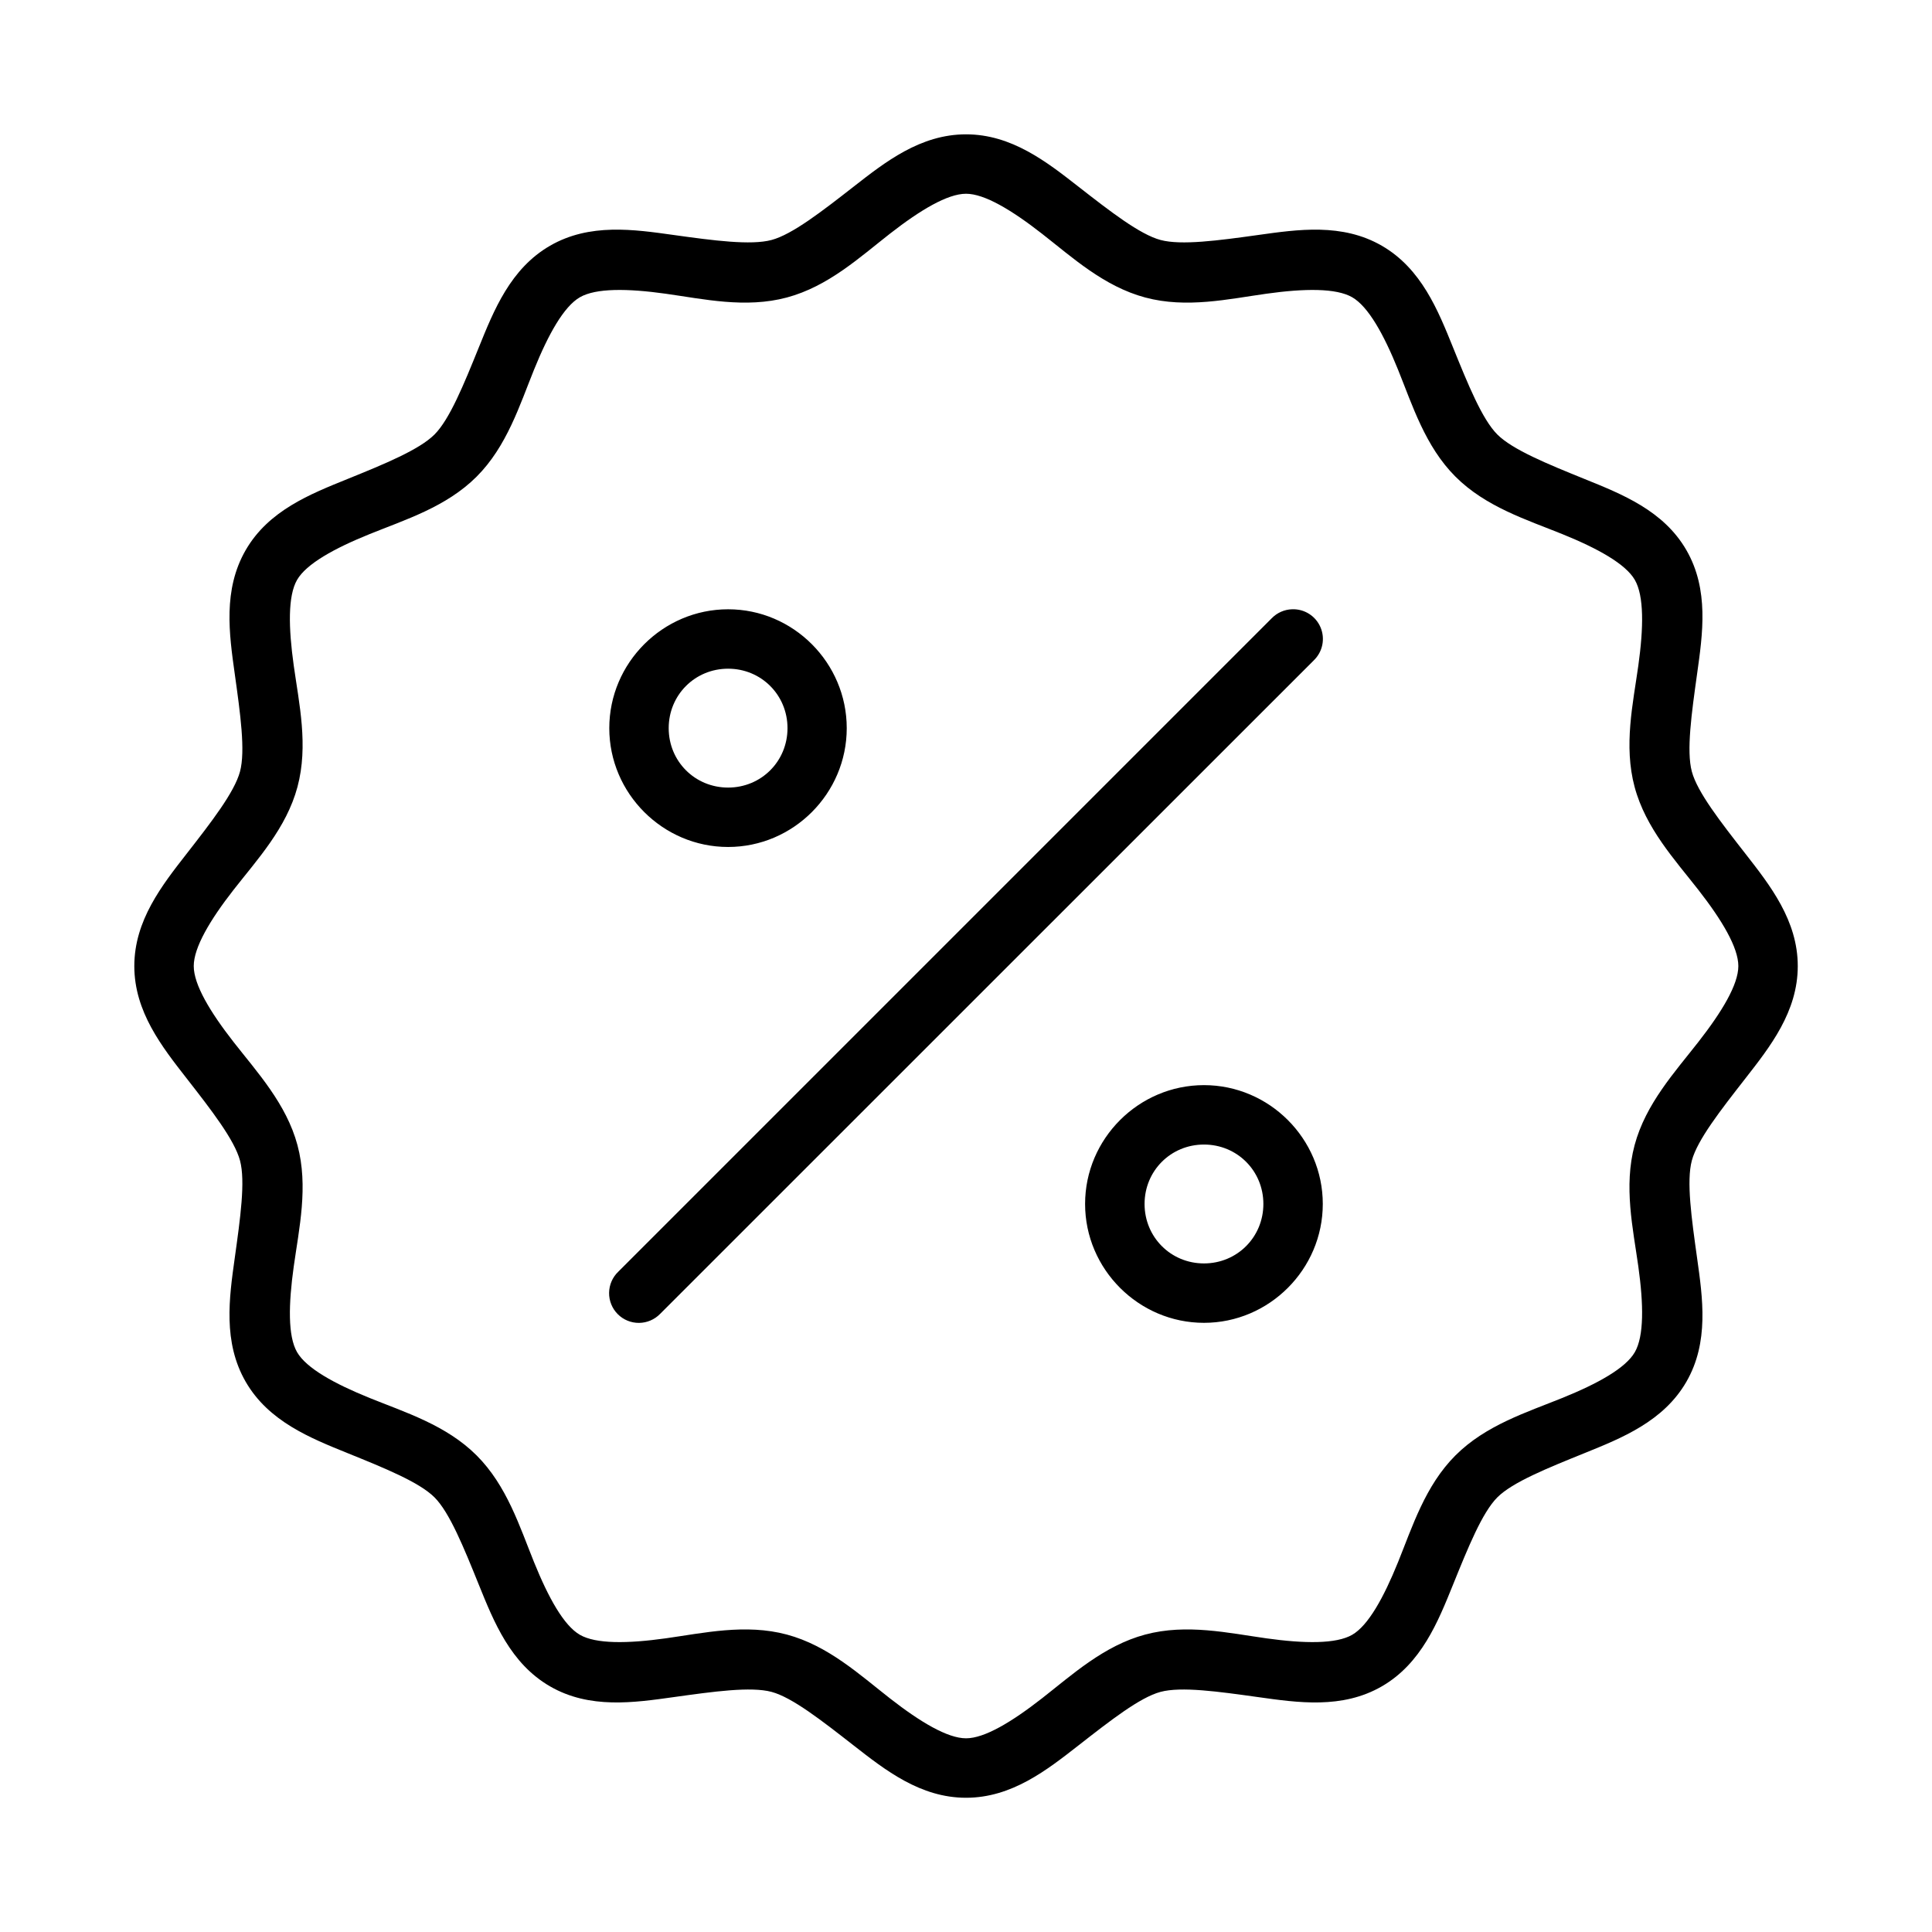 <?xml version="1.0" encoding="UTF-8"?>
<!-- Uploaded to: ICON Repo, www.svgrepo.com, Generator: ICON Repo Mixer Tools -->
<svg fill="#000000" width="800px" height="800px" version="1.1" viewBox="144 144 512 512" xmlns="http://www.w3.org/2000/svg">
 <path d="m400.01 179.6c-12.113 0-21.43 7.344-29.812 13.883-8.383 6.539-16.242 12.645-21.727 14.113s-15.391 0.148-25.922-1.32c-10.531-1.473-22.289-3.215-32.781 2.844-10.492 6.059-14.891 17.098-18.879 26.953-3.988 9.855-7.731 19.062-11.746 23.078-4.016 4.016-13.207 7.805-23.062 11.793-9.855 3.988-20.91 8.344-26.969 18.836-6.059 10.492-4.379 22.234-2.906 32.766 1.473 10.531 2.867 20.438 1.398 25.922s-7.574 13.355-14.113 21.742c-6.539 8.383-13.898 17.695-13.898 29.812 0 12.113 7.359 21.414 13.898 29.797 6.543 8.383 12.645 16.258 14.113 21.742s0.07 15.332-1.398 25.859c-1.473 10.531-3.152 22.273 2.906 32.766 6.059 10.492 17.113 14.906 26.969 18.895s19.047 7.719 23.062 11.73c4.016 4.016 7.758 13.285 11.746 23.141s8.387 20.895 18.879 26.953c10.492 6.059 22.25 4.316 32.781 2.844s20.438-2.852 25.922-1.383 13.344 7.633 21.727 14.176c8.383 6.543 17.695 13.883 29.812 13.883 12.113 0 21.43-7.344 29.812-13.883 8.383-6.543 16.242-12.707 21.727-14.176s15.332-0.09 25.859 1.383c10.531 1.473 22.289 3.215 32.781-2.844 10.492-6.059 14.891-17.098 18.879-26.953 3.988-9.855 7.731-19.125 11.746-23.141s13.27-7.742 23.125-11.73c9.855-3.988 20.91-8.402 26.969-18.895 6.059-10.492 4.316-22.234 2.844-32.766s-2.867-20.379-1.398-25.859c1.469-5.484 7.637-13.355 14.176-21.742 6.539-8.383 13.898-17.68 13.898-29.797 0-12.113-7.359-21.43-13.898-29.812-6.543-8.383-12.707-16.258-14.176-21.742s-0.07-15.391 1.398-25.922c1.473-10.531 3.215-22.273-2.844-32.766-6.059-10.492-17.113-14.844-26.969-18.836-9.855-3.988-19.109-7.777-23.125-11.793-4.016-4.016-7.758-13.223-11.746-23.078-3.988-9.855-8.387-20.895-18.879-26.953-10.492-6.059-22.25-4.316-32.781-2.844-10.531 1.473-20.379 2.789-25.859 1.32-5.484-1.469-13.344-7.574-21.727-14.113-8.383-6.543-17.695-13.883-29.812-13.883zm0 15.746c4.914 0 12.109 4.336 20.109 10.578s16.402 13.973 27.367 16.914c10.965 2.941 22.082 0.406 32.133-1 10.051-1.406 18.469-1.52 22.723 0.938 4.258 2.457 8.34 9.766 12.145 19.172 3.809 9.406 7.195 20.34 15.223 28.367 8.027 8.027 18.898 11.414 28.305 15.223s16.777 7.891 19.234 12.145c2.457 4.258 2.328 12.672 0.922 22.723-1.406 10.051-3.922 21.168-0.984 32.133s10.668 19.305 16.914 27.305c6.242 8 10.578 15.258 10.578 20.172 0 4.914-4.336 12.094-10.578 20.094-6.242 8-13.973 16.402-16.914 27.367-2.938 10.965-0.422 22.082 0.984 32.133s1.535 18.469-0.922 22.723c-2.457 4.258-9.828 8.34-19.234 12.145-9.406 3.809-20.277 7.195-28.305 15.223-8.027 8.027-11.414 18.898-15.223 28.305-3.809 9.406-7.891 16.777-12.145 19.234-4.258 2.457-12.672 2.344-22.723 0.938-10.051-1.406-21.168-3.938-32.133-1-10.965 2.941-19.367 10.668-27.367 16.914-8 6.242-15.195 10.578-20.109 10.578-4.914 0-12.156-4.336-20.156-10.578-8-6.242-16.355-13.973-27.32-16.914s-22.082-0.406-32.133 1c-10.051 1.406-18.469 1.52-22.723-0.938-4.258-2.457-8.34-9.828-12.145-19.234-3.809-9.406-7.191-20.277-15.223-28.305-8.027-8.027-18.945-11.414-28.352-15.223s-16.777-7.891-19.234-12.145c-2.457-4.258-2.281-12.672-0.875-22.723s3.922-21.168 0.984-32.133-10.715-19.367-16.957-27.367c-6.242-8-10.531-15.18-10.531-20.094 0-4.914 4.289-12.172 10.531-20.172 6.242-8 14.02-16.34 16.957-27.305s0.422-22.082-0.984-32.133c-1.406-10.051-1.582-18.469 0.875-22.723 2.457-4.258 9.828-8.34 19.234-12.145 9.406-3.809 20.324-7.191 28.352-15.223 8.027-8.027 11.414-18.961 15.223-28.367s7.891-16.715 12.145-19.172c4.258-2.457 12.672-2.344 22.723-0.938 10.051 1.406 21.168 3.938 32.133 1 10.965-2.941 19.32-10.668 27.32-16.914 8-6.242 15.242-10.578 20.156-10.578zm-63.055 110.12c-17.297 0-31.488 14.207-31.488 31.504s14.191 31.488 31.488 31.488 31.441-14.191 31.441-31.488-14.145-31.504-31.441-31.504zm149.46 0 0.004-0.004c-2.039 0.062-3.977 0.918-5.398 2.383l-173.17 173.17c-1.531 1.461-2.406 3.477-2.434 5.594-0.027 2.113 0.797 4.152 2.289 5.652 1.492 1.5 3.523 2.336 5.641 2.32 2.113-0.016 4.133-0.883 5.606-2.402l173.21-173.17v-0.004c2.356-2.262 3.07-5.746 1.793-8.754-1.277-3.008-4.277-4.914-7.543-4.789zm-149.46 15.746c8.789 0 15.742 6.973 15.742 15.758 0 8.789-6.957 15.746-15.742 15.746-8.789 0-15.742-6.957-15.742-15.746 0-8.789 6.957-15.758 15.742-15.758zm126.11 110.36c-17.297 0-31.504 14.191-31.504 31.488s14.207 31.504 31.504 31.504 31.488-14.207 31.488-31.504-14.191-31.488-31.488-31.488zm0 15.746c8.789 0 15.742 6.957 15.742 15.746s-6.957 15.758-15.742 15.758c-8.789 0-15.742-6.973-15.742-15.758 0-8.789 6.957-15.746 15.742-15.746z"/>
</svg>